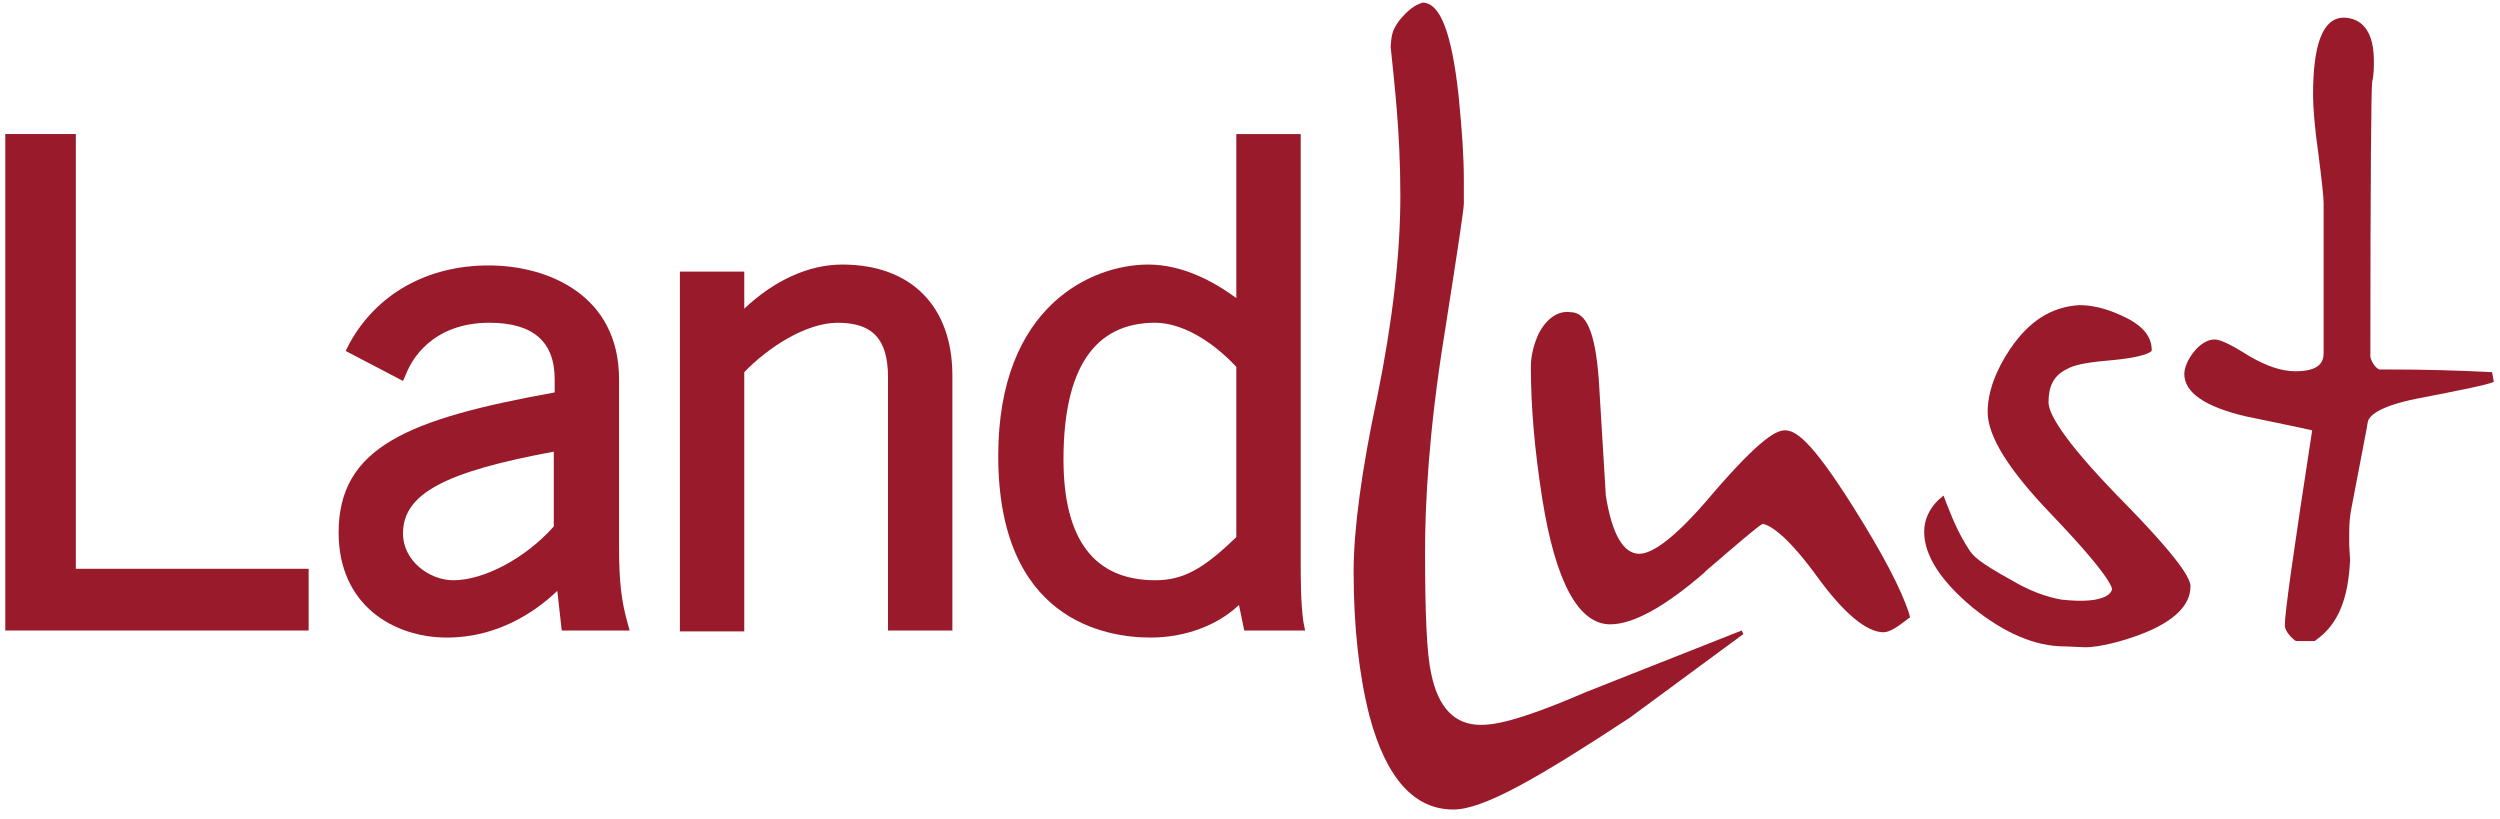 <?xml version="1.0" encoding="utf-8"?>
<!-- Generator: Adobe Illustrator 22.1.0, SVG Export Plug-In . SVG Version: 6.00 Build 0)  -->
<svg version="1.1" baseProfile="tiny" id="Ebene_1" xmlns="http://www.w3.org/2000/svg" xmlns:xlink="http://www.w3.org/1999/xlink"
	 x="0px" y="0px" viewBox="0 0 283.5 92.9" xml:space="preserve">
<g>
	<g>
		<path fill="#991A2A" d="M1.5,70.6V16.1h6.2v49.3H34v5.2H1.5z"/>
		<path fill="#991A2A" d="M34.9,71.5H0.6V15.2h8v49.3h26.4V71.5L34.9,71.5z M2.4,69.7h30.8v-3.5H6.7V17H2.4V69.7L2.4,69.7z"/>
	</g>
	<g>
		<path fill="#991A2A" d="M40.4,39.4c2.5-4.6,7.5-8.5,15-8.5c6.8,0,13.9,3.2,13.9,12V62c0,4.4,0.4,6.6,0.9,8.6h-5.7l-0.6-5.6
			c-2.8,3.1-7.2,6.3-13.3,6.3c-6.2,0-11.4-3.7-11.4-11c0-8.8,6.7-12,24.5-15.2V43c0-5.3-3.5-7.3-8.3-7.3c-6.2,0-9.2,3.5-10.3,6.2
			L40.4,39.4z M63.8,50.1c-12.7,2.2-19,4.8-19,10.3c0,3.7,3.5,6.2,6.6,6.2c4,0,9.1-2.9,12.3-6.6V50.1z"/>
		<path fill="#991A2A" d="M50.7,72.3c-6.1,0-12.3-3.7-12.3-11.9c0-9.7,7.9-12.9,24.5-15.9V43c0-4.3-2.5-6.4-7.4-6.4
			c-6.6,0-8.9,4.4-9.4,5.7l-0.4,0.9l-6.5-3.4l0.4-0.8c3.1-5.7,8.9-8.9,15.8-8.9c6.8,0,14.8,3.4,14.8,12.9V62c0,4.1,0.3,6.2,0.9,8.4
			l0.3,1.1h-7.7L63.2,67C60.7,69.4,56.4,72.3,50.7,72.3L50.7,72.3z M55.5,34.8c5.9,0,9.1,2.9,9.1,8.2v2.9L63.9,46
			c-18.5,3.3-23.8,6.5-23.8,14.3c0,7.5,5.7,10.1,10.5,10.1c5.9,0,10.1-3.3,12.6-6l1.3-1.5l0.7,6.7h3.8c-0.4-1.9-0.7-4.1-0.7-7.7
			V42.9c0-8.2-6.7-11.1-13-11.1c-7.9,0-11.9,4.2-13.8,7.2l3.2,1.7C46,38.6,48.9,34.8,55.5,34.8L55.5,34.8z M51.4,67.5
			c-3.6,0-7.5-2.9-7.5-7.1c0-6.5,7.2-9,19.7-11.2l1-0.2v11.3l-0.2,0.3C60.9,64.7,55.5,67.5,51.4,67.5L51.4,67.5z M62.9,51.2
			c-12.5,2.3-17.2,4.8-17.2,9.3c0,3.1,3,5.3,5.7,5.3c3.5,0,8.2-2.5,11.4-6.1V51.2L62.9,51.2z"/>
	</g>
	<g>
		<path fill="#991A2A" d="M83.5,31.7v5.4h0.2c3.2-3.5,7.3-6.2,11.9-6.2c5.9,0,11.6,3.1,11.6,11.7v28h-5.6V42.8
			c0-5.3-2.5-7.1-6.6-7.1c-4.2,0-8.9,3.4-11.5,6.1v28.8H78v-39H83.5z"/>
		<path fill="#991A2A" d="M108,71.5h-7.3V42.8c0-4.3-1.7-6.2-5.7-6.2c-3.6,0-7.9,2.8-10.6,5.6v29.4h-7.3V30.8h7.3V35
			c3.4-3.2,7.3-5,11.1-5c7.8,0,12.5,4.7,12.5,12.6V71.5L108,71.5z M102.5,69.7h3.8V42.6c0-9.8-7.5-10.8-10.7-10.8
			c-3.9,0-7.8,2.1-11.2,5.9L84.1,38h-1.4v-5.4h-3.8v37.2h3.8V41.4l0.2-0.3c2.2-2.4,7.3-6.4,12.1-6.4c4.9,0,7.4,2.7,7.4,8V69.7
			L102.5,69.7z"/>
	</g>
	<g>
		<path fill="#991A2A" d="M146.6,16.1v45.7c0,2.9-0.2,5.9,0.3,8.8h-5.1l-0.8-3.9c-1.9,2.5-5.8,4.7-10.6,4.7
			c-7.1,0-16.4-3.6-16.4-19.7c0-15.6,9.3-20.8,16.1-20.8c3.8,0,7.5,1.9,10.6,4.5l0.3,0.2V16.1H146.6z M141.1,41.2
			c-3-3.3-6.8-5.6-10.1-5.6c-6.5,0-11.3,4.2-11.3,16.3c0,10.2,4.4,14.6,11.3,14.6c3.5,0,6.2-1.5,10.1-5.4V41.2z"/>
		<path fill="#991A2A" d="M130.5,72.3c-5.2,0-17.3-2-17.3-20.6c0-17.1,10.7-21.7,17-21.7c3.9,0,7.4,1.9,10,3.8V15.2h7.3v46.6
			c0,0.6,0,1.2,0,1.8c0,2.3,0,4.6,0.3,6.9l0.2,1h-6.9l-0.6-2.9C138.1,70.9,134.4,72.3,130.5,72.3L130.5,72.3z M130.2,31.8
			c-5.7,0-15.2,4.2-15.2,19.9c0,16.3,9.7,18.8,15.5,18.8c4.9,0,8.4-2.3,9.8-4.3l1.2-1.7l1,5.2h3.3c-0.2-2.1-0.2-4.1-0.2-6.2
			c0-0.6,0-1.2,0-1.7V17H142v20l-1.8-0.9C137.8,34.1,134.2,31.8,130.2,31.8L130.2,31.8z M131,67.5c-5.6,0-12.2-2.7-12.2-15.5
			c0-14.2,6.6-17.2,12.2-17.2c3.4,0,7.4,2.2,10.8,5.8l0.2,0.3v20.7l-0.3,0.3C137.4,66,134.6,67.5,131,67.5L131,67.5z M131,36.6
			c-6.9,0-10.4,5.2-10.4,15.5c0,9.1,3.5,13.7,10.4,13.7c3.1,0,5.4-1.2,9.2-4.9V41.6C137.2,38.4,133.8,36.6,131,36.6L131,36.6z"/>
	</g>
</g>
<g>
	<g>
		<path fill-rule="evenodd" fill="#991A2A" d="M158.7,2.3L158.7,2.3c-0.9,1.2-0.9,1.8-1,3c0.4,4,1.1,9.6,1.1,16.9
			c0,6.7-0.9,14.3-2.6,22.7c-1.8,8.4-2.7,15.2-2.7,19.9c0,6.2,0.6,11.7,1.8,16.4c1.9,7.1,5.1,10.6,9.5,10.6c3.4,0,9.5-3.5,20-10.4
			c0,0,12.9-9.5,12.9-9.5l-0.2-0.4l-17.7,7c-8.1,3.5-10.6,3.7-11.9,3.7c-2.9,0-4.8-1.9-5.6-5.8c-0.5-2.2-0.7-6.7-0.7-13.9
			c0-5.2,0.4-13.5,2.2-24.6c1.7-10.8,2.2-14.3,2.2-14.8l0-2l0-0.6c0-2.8-0.2-5.6-0.6-9.7c-0.8-7.2-2.1-10.5-4.1-10.5
			C160.4,0.6,159.7,1.1,158.7,2.3z"/>
	</g>
	<g>
		<path fill-rule="evenodd" fill="#991A2A" d="M174.5,37.8L174.5,37.8c-0.6,1.3-0.9,2.6-0.9,3.8c0,4.4,0.4,9.3,1.3,15
			c1.5,9.4,4.1,14.2,7.7,14.2c2.6,0,6.2-2,10.6-5.8c0,0,0.3-0.3,0.3-0.3c3.5-3,5.8-5,6.4-5.3c0.5,0.1,2.3,0.7,6.1,5.9
			c3.1,4.3,5.7,6.4,7.6,6.4c0.7,0,1.7-0.7,2.6-1.4l0.4-0.3l-0.1-0.4c-0.9-2.8-3-6.8-6.4-12.2c-4.8-7.6-6.5-8.6-7.7-8.6
			c-0.9,0-2.7,0.8-8.2,7.2c-4.7,5.6-7.1,6.8-8.3,6.8c-1.8,0-3.1-2.2-3.8-6.6l0,0c0,0-0.4-6.6-0.4-6.6l-0.4-6.6
			c-0.4-5.3-1.4-7.6-3.2-7.6C176.7,35.2,175.4,36.1,174.5,37.8z"/>
	</g>
	<g>
		<path fill-rule="evenodd" fill="#991A2A" d="M228,39.5L228,39.5c-1.7,2.5-2.6,5-2.6,7.2c0,2.8,2.4,6.6,7.2,11.6
			c6.6,6.9,6.9,8.3,6.9,8.5c0,0.1-0.2,1.8-5.7,1.2c-0.6-0.1-2.8-0.5-5.5-2.1c-4.2-2.3-4.5-2.9-4.9-3.4c-1.4-2.1-2.1-4-2.7-5.5
			l-0.3-0.8l-0.6,0.5c-1,1-1.6,2.2-1.6,3.6c0,2.7,1.9,5.6,5.5,8.6c3.6,2.9,7.1,4.4,10.4,4.4l2.4,0.1c1.4,0,4.1-0.6,6.6-1.6
			c3.5-1.4,5.3-3.2,5.3-5.3c0-0.8-0.9-2.8-8.2-10.2c-6.5-6.7-7.9-9.5-7.9-10.7c0-1.8,0.6-3,2-3.7c0.8-0.5,2.3-0.8,4.6-1
			c2.4-0.2,4-0.5,4.8-0.9l0.3-0.2l0-0.3c-0.1-1.6-1.3-2.8-3.6-3.8c-1.8-0.8-3.3-1.1-4.6-1.1C232.7,34.8,230.2,36.3,228,39.5z"/>
	</g>
	<g>
		<path fill-rule="evenodd" fill="#991A2A" d="M262.3,10.8c0,1.4,0.2,3.8,0.6,6.6c0.4,3.1,0.6,5,0.6,5.6V40c0,1-0.4,2.1-3.2,2.1
			c-1.6,0-3.3-0.6-5.2-1.7c-2.7-1.7-3.5-1.9-4-1.9c-1.7,0-3.4,2.5-3.4,3.9c0,2.1,2.3,3.7,6.9,4.8c0,0,6.8,1.4,7.6,1.6
			c-2.2,14.3-3.1,20.7-3.1,22.1c0,0.5,0.4,1.1,1.1,1.7l0.2,0.1h2.1l0.1-0.1c2.6-1.8,3.7-4.8,3.9-9.1l-0.1-1.7l0-1.5
			c0-1,0.1-1.8,0.2-2.4c0,0,1.8-9.4,1.8-9.4s0.1-0.8,0.2-0.9c0.2-0.4,1-1.5,5.5-2.4c5.2-1,8.1-1.6,8.7-1.9l-0.2-1.1
			c-3.9-0.2-7.7-0.3-11.5-0.3c0,0-1,0-1.3,0c-0.4-0.2-0.8-0.7-1-1.4c0-20.3,0.1-30.4,0.2-31.2c0.2-0.8,0.2-1.7,0.2-2.4
			c0-4.3-2.2-4.9-3.5-4.9C263.4,2.1,262.3,5,262.3,10.8z"/>
	</g>
</g>
</svg>
